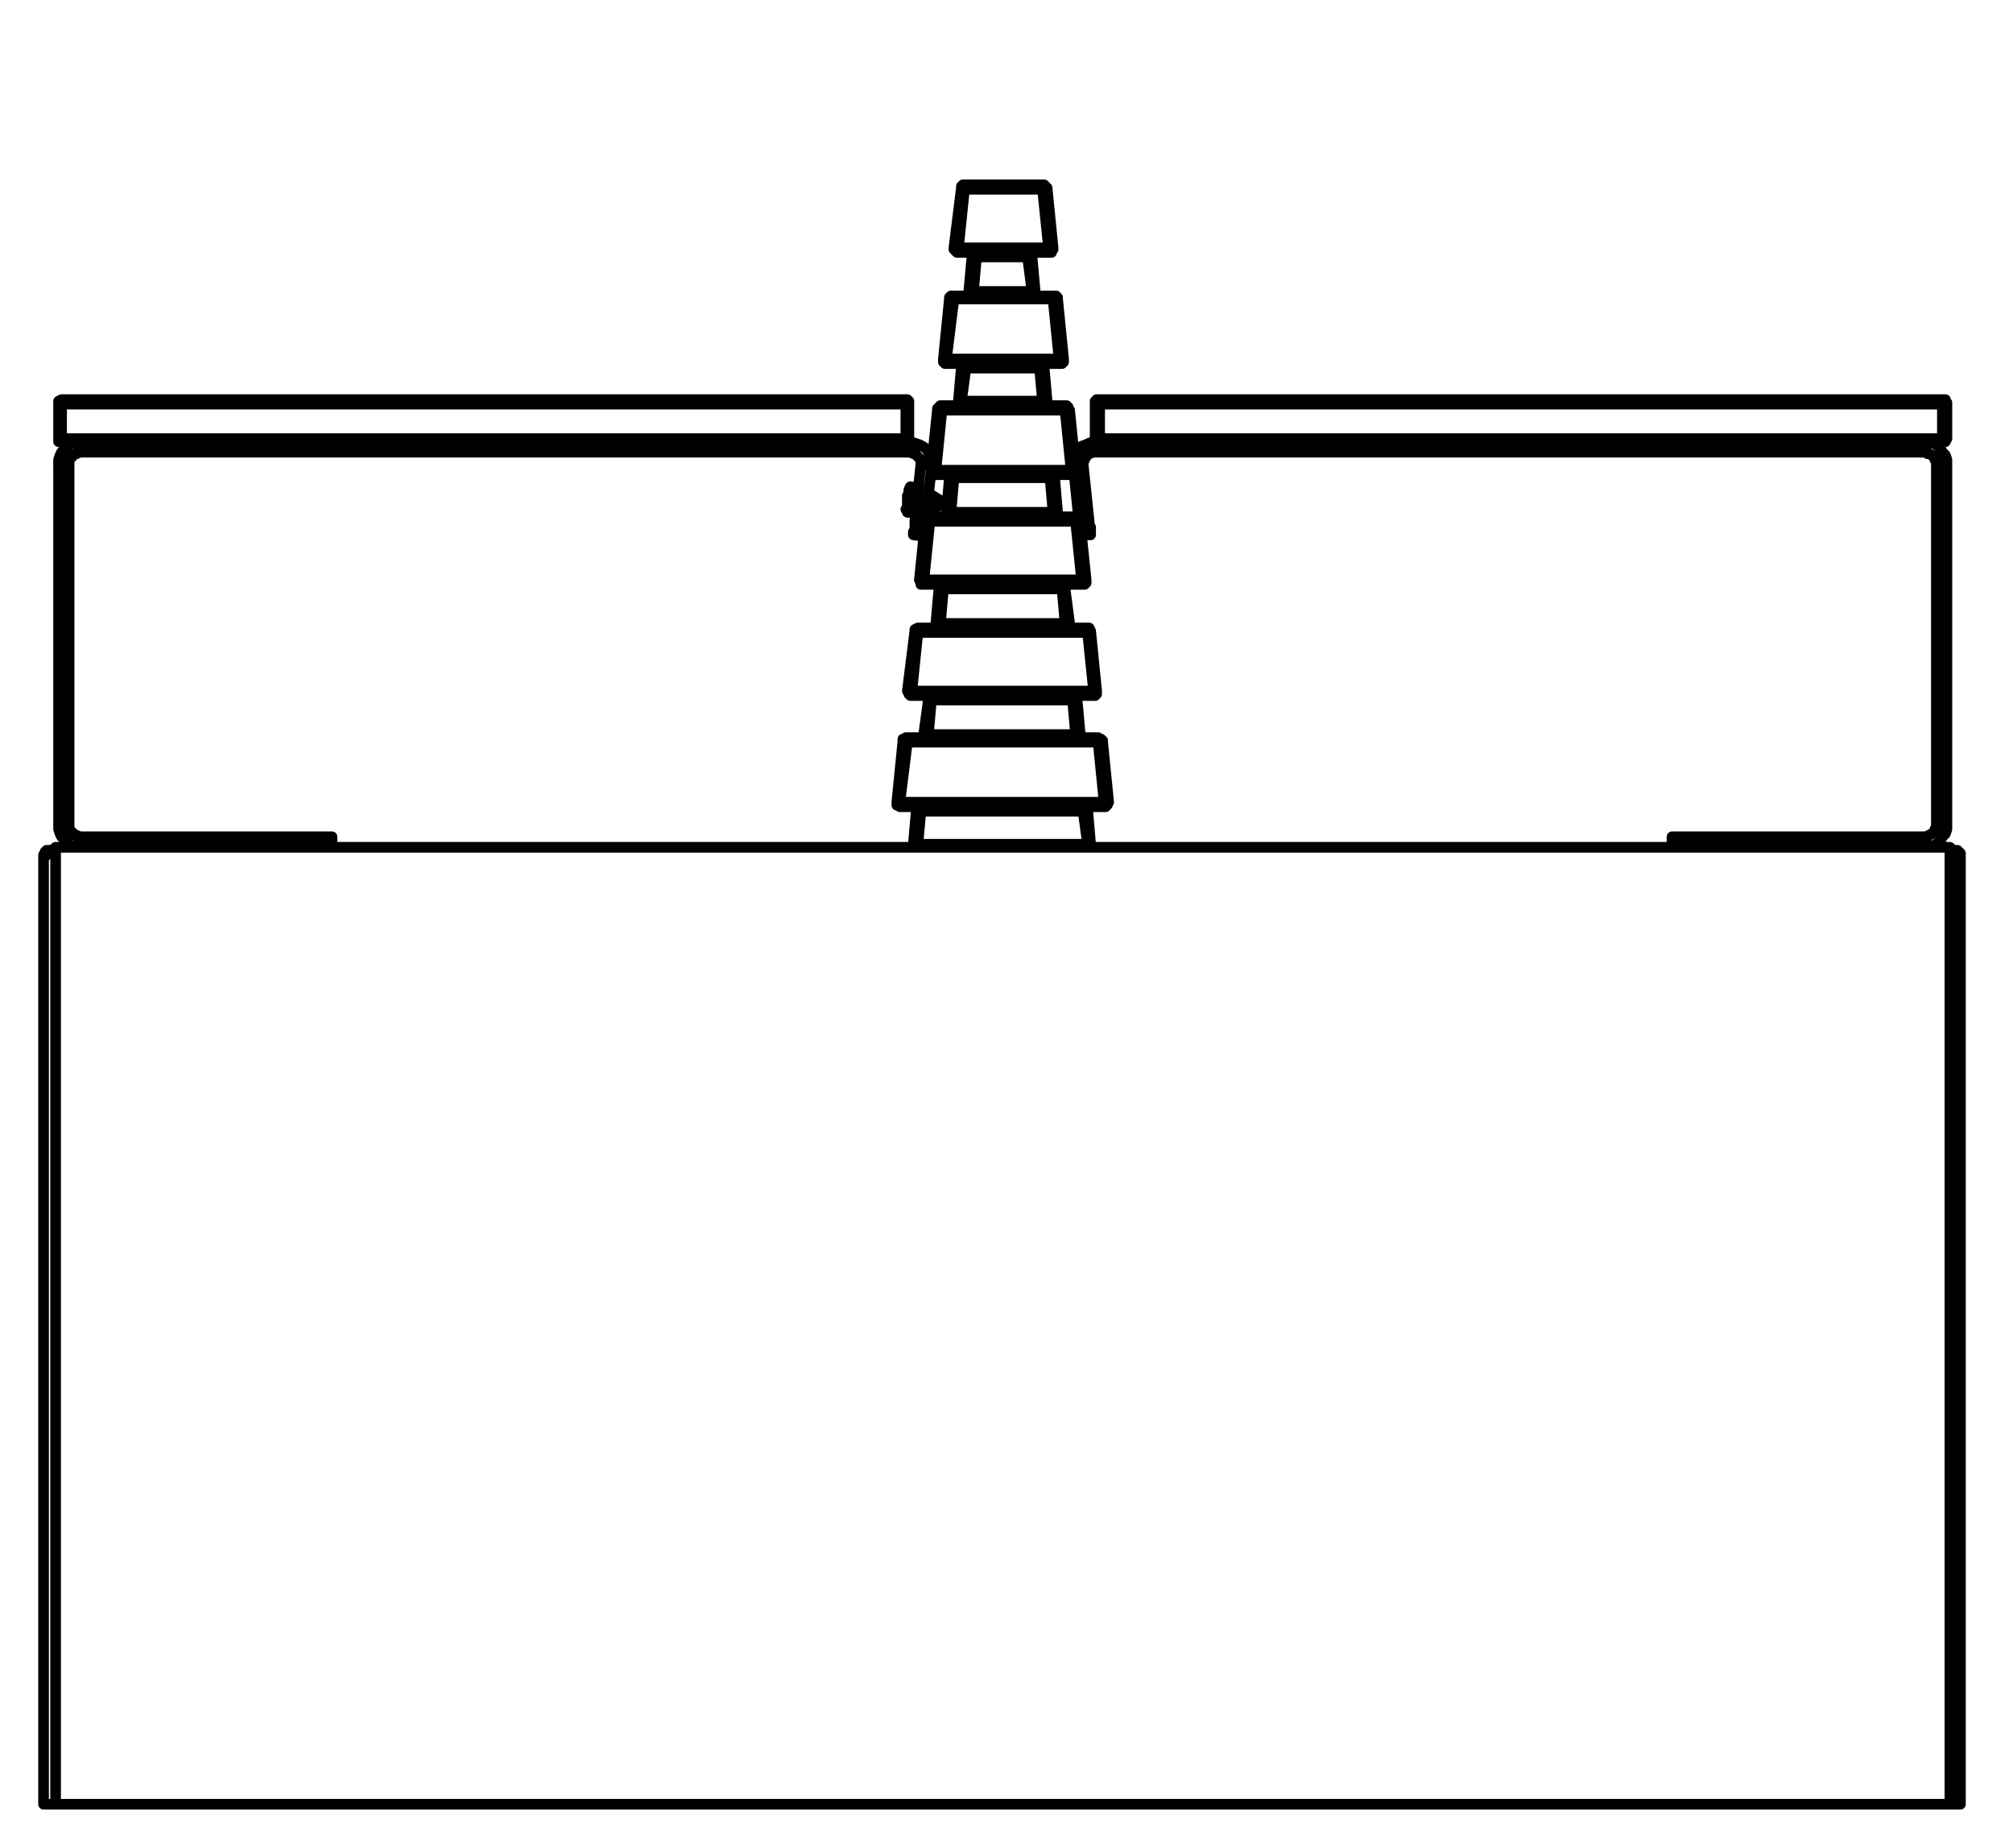 <?xml version="1.0" encoding="utf-8"?>
<!-- Generator: Adobe Illustrator 27.8.1, SVG Export Plug-In . SVG Version: 6.00 Build 0)  -->
<svg version="1.1" id="Layer_1" xmlns="http://www.w3.org/2000/svg" xmlns:xlink="http://www.w3.org/1999/xlink" x="0px" y="0px"
	 width="134px" height="123px" viewBox="0 0 134 123" style="enable-background:new 0 0 134 123;" xml:space="preserve">
<path style="fill:none;stroke:#000000;stroke-width:0.709;stroke-linecap:round;stroke-linejoin:round;stroke-miterlimit:10;" d="
	M61.1,56.4v-0.1v-0.1 M72.4,56.2L72.4,56.2v0.2 M130.3,56.9h0.1h0.1 M130.3,56.6L130.3,56.6L130.3,56.6L130.3,56.6l-0.1,0.2
	 M2.9,56.9L2.9,56.9L2.9,56.9h0.2 M3.2,56.6L3.2,56.6L3.2,56.6v0.2 M71.9,34.8l0.6-0.1 M72.1,30.9L71.5,31 M130.5,120.1h-0.7
	 M129.8,56.4l0.7,0.7 M130.5,57.1v63 M129.8,120.1H3.7 M129.8,56.4H3.7 M129.8,120.1V56.4 M3.7,120.1H2.9 M2.9,57.1l0.8-0.7
	 M2.9,120.1v-63 M3.7,56.4v63.7 M61.5,48.8l0.3-2.2 M61.8,48.9v-0.1h-0.1h-0.1h-0.1 M61.8,49.1L61.8,49.1L61.8,49.1L61.6,49v-0.1
	h-0.1v-0.1 M62,46.6L62,46.6L62,46.6h-0.2 M61.8,46.6v-0.1v-0.1h0.1v-0.1H62 M71.9,48.8v0.1V49h-0.1v0.1h-0.1h-0.1 M71.6,48.9
	L71.6,48.9L71.6,48.9v0.2 M61.8,49.1L61.8,49.1V49v-0.1 M62,46.6v-0.1v-0.1v-0.1 M71.9,48.8L71.9,48.8h-0.1h-0.1l-0.1,0.1
	 M71.7,46.6l0.2,2.2 M71.6,48.9l-0.2-2.3 M71.4,46.6H62 M62,46.6l-0.2,2.3 M61.8,48.9h9.8 M71.4,46.3L71.4,46.3L71.4,46.3l0.2,0.1
	v0.1h0.1v0.1 M71.4,46.3L71.4,46.3v0.1v0.1v0.1 M71.7,46.6L71.7,46.6h-0.1h-0.1h-0.1 M62.5,39.2L62.5,39.2l0.1-0.2h0.1v-0.1h0.1
	 M62.8,39.2L62.8,39.2h-0.2h-0.1 M62.3,41.5l0.2-2.3 M62.6,41.5L62.6,41.5h-0.2h-0.1 M62.6,41.8L62.6,41.8l-0.2-0.1l-0.1-0.1v-0.1
	 M62.8,39.2L62.8,39.2L62.8,39.2V39v-0.1 M70.9,39.2l0.3,2.3 M71.2,41.5L71.2,41.5h-0.1H71h-0.1 M71.2,41.5L71.2,41.5v0.1h-0.1v0.1
	H71l-0.1,0.1 M70.9,41.5l-0.2-2.3 M70.7,39.2h-7.9 M62.8,39.2l-0.2,2.3 M70.9,41.5L70.9,41.5v0.1v0.1v0.1 M62.6,41.5h8.3 M62.6,41.8
	L62.6,41.8L62.6,41.8v-0.2v-0.1 M70.7,38.9L70.7,38.9L70.7,38.9l0.2,0.1v0.1v0.1 M70.7,38.9L70.7,38.9L70.7,38.9v0.2v0.1 M70.9,39.2
	L70.9,39.2h-0.1h-0.1 M63,34.1l0.2-2.3 M63.5,31.8L63.5,31.8L63.5,31.8h-0.2h-0.1 M63.2,31.8L63.2,31.8L63.2,31.8l0.1-0.2h0.1h0.1
	 M63.3,34.1L63.3,34.1h-0.2H63 M63.3,34.4L63.3,34.4l-0.2-0.1L63,34.2v-0.1 M63.5,31.8L63.5,31.8L63.5,31.8v-0.2 M70.2,31.8l0.2,2.3
	 M70.4,34.1L70.4,34.1h-0.1h-0.1h-0.1 M70.4,34.1L70.4,34.1L70.4,34.1v0.2h-0.1v0.1h-0.1h-0.1 M70.1,34.1l-0.2-2.3 M69.9,31.8h-6.4
	 M63.5,31.8l-0.2,2.3 M69.9,31.6L69.9,31.6h0.2v0.1h0.1v0.1 M69.9,31.6L69.9,31.6L69.9,31.6v0.2 M70.2,31.8L70.2,31.8h-0.1H70h-0.1
	 M70.1,34.1L70.1,34.1v0.2v0.1 M63.3,34.1h6.8 M63.3,34.4L63.3,34.4v-0.1v-0.1v-0.1 M63.8,26.7l0.2-2.3 M64.3,24.5L64.3,24.5h-0.2
	H64v-0.1 M64,24.4L64,24.4v-0.1h0.1v-0.1h0.1h0.1 M64,26.7L64,26.7L64,26.7h-0.2 M64,27L64,27L64,27l-0.2-0.1v-0.1v-0.1 M64,27
	L64,27L64,27v-0.2v-0.1 M69.2,24.2L69.2,24.2L69.2,24.2l0.2,0.1v0.1h0.1 M69.4,26.7L69.4,26.7v0.2V27 M69.7,26.7L69.7,26.7l-0.1,0.2
	V27h-0.1h-0.1 M69.5,24.4L69.5,24.4L69.5,24.4L69.5,24.4l-0.2,0.1h-0.1 M69.7,26.7L69.7,26.7h-0.1h-0.1h-0.1 M69.5,24.4l0.2,2.3
	 M69.4,26.7l-0.2-2.2 M64.3,24.5L64,26.7 M64,26.7h5.4 M69.2,24.2L69.2,24.2L69.2,24.2v0.2v0.1 M64.3,24.5L64.3,24.5v-0.2v-0.1
	 M69.2,24.5h-4.9 M64.7,17.1V17h0.1v-0.1h0.1v-0.1H65 M64.7,17.1L64.7,17.1L64.7,17.1h0.2H65 M64.5,19.3l0.2-2.2 M64.8,19.7
	L64.8,19.7L64.8,19.7l-0.2-0.1l-0.1-0.1v-0.1v-0.1 M64.5,19.3L64.5,19.3l0.1,0.1h0.1h0.1 M65,17.1V17v-0.1v-0.1 M68.7,17.1l0.2,2.2
	 M68.4,16.8L68.4,16.8v0.1V17v0.1 M68.4,17.1L68.4,17.1h0.2h0.1 M68.4,16.8L68.4,16.8l0.2,0.1h0.1V17v0.1 M68.4,17.1H65 M65,17.1
	l-0.2,2.3 M68.7,19.4l-0.3-2.3 M68.7,19.4L68.7,19.4L68.7,19.4h0.2v-0.1 M68.9,19.3v0.1v0.1v0.1h-0.1l-0.1,0.1 M64.8,19.7L64.8,19.7
	L64.8,19.7v-0.2v-0.1 M68.7,19.4L68.7,19.4L68.7,19.4v0.2v0.1 M64.8,19.4h3.9 M60.8,56.4v-0.1v-0.1 M60.8,56.2L60.8,56.2h0.1H61h0.1
	 M60.8,56.2l0.2-2.3 M61,53.9L61,53.9L61,53.9h0.2h0.1V54 M61,53.9L61,53.9l0.1-0.1v-0.1h0.1h0.1 M72.4,53.9l0.2,2.3 M72.4,56.2
	L72.4,56.2L72.4,56.2h0.2 M72.6,56.2L72.6,56.2v0.2 M61.3,54l-0.2,2.2 M61.1,56.2h11.3 M72.4,56.2L72.1,54 M61.3,54L61.3,54v-0.2
	v-0.1 M72.1,54H61.3 M72.1,53.7L72.1,53.7L72.1,53.7v0.2V54 M72.1,54l0.1-0.1h0.1h0.1 M72.1,53.7h0.1h0.1l0.1,0.1v0.1 M63.5,16.5
	v0.1h0.1v0.1l0.1,0.1h0.1 M64.2,12.3L64.2,12.3h-0.1v0.1H64v0.1 M64.2,12.6L64.2,12.6h-0.1L64,12.5 M63.5,16.5l0.5-4 M63.5,16.5
	L63.5,16.5L63.5,16.5h0.2h0.1 M64.2,12.3h5.2 M64.2,12.6v-0.1v-0.1v-0.1 M69.7,12.5L69.7,12.5L69.7,12.5l-0.1-0.1l-0.1-0.1h-0.1
	 M69.4,12.6v-0.1v-0.1v-0.1 M69.4,12.6h-5.2 M64.2,12.6l-0.4,3.9 M63.8,16.5h6 M63.8,16.8L63.8,16.8L63.8,16.8v-0.2v-0.1 M69.8,16.8
	h-6 M69.8,16.8h0.1H70v-0.1l0.1-0.1v-0.1 M69.8,16.8L69.8,16.8L69.8,16.8v-0.2v-0.1 M70.1,16.5L70.1,16.5L70.1,16.5h-0.2h-0.1
	 M69.7,12.5l0.4,4 M69.4,12.6L69.4,12.6h0.2v-0.1h0.1 M69.8,16.5l-0.4-3.9 M62.8,23.9L62.8,23.9L62.8,23.9v0.2h0.1v0.1H63
	 M63.5,19.7L63.5,19.7h-0.2l-0.1,0.1v0.1 M63.5,19.9L63.5,19.9h-0.2h-0.1 M62.8,23.9l0.4-4 M62.8,23.9L62.8,23.9h0.1H63 M63.5,19.7
	h6.6 M63.5,19.9L63.5,19.9v-0.1v-0.1 M70.4,19.9L70.4,19.9v-0.1l-0.1-0.1h-0.1h-0.1 M70.1,19.9L70.1,19.9v-0.1v-0.1 M63,24.2
	L63,24.2L63,24.2V24v-0.1 M70.5,24.2H63 M70.1,19.9h-6.6 M63.5,19.9l-0.5,4 M63,23.9h7.5 M70.5,24.2L70.5,24.2h0.2v-0.1h0.1V24v-0.1
	 M70.5,24.2L70.5,24.2L70.5,24.2V24v-0.1 M70.8,23.9L70.8,23.9L70.8,23.9h-0.2h-0.1 M70.4,19.9l0.4,4 M70.1,19.9h0.1h0.1h0.1
	 M70.5,23.9l-0.4-4 M62,31.2L62,31.2v0.2l0.1,0.1h0.1v0.1h0.1 M62,31.2l0.4-3.9 M62,31.2L62,31.2L62,31.2L62,31.2l0.2,0.1h0.1
	 M62.7,27h-0.1l-0.1,0.1l-0.1,0.1v0.1 M62.7,27.3h-0.1h-0.1h-0.1 M62.7,27h8.2 M62.7,27.3L62.7,27.3L62.7,27.3v-0.2V27 M71.2,27.3
	l-0.1-0.1v-0.1H71V27h-0.1 M70.9,27.3L70.9,27.3L70.9,27.3v-0.2V27 M70.9,27.3h-8.2 M62.7,27.3l-0.4,4 M62.3,31.3h9 M62.3,31.6
	L62.3,31.6v-0.1v-0.1v-0.1 M71.3,31.6h-9 M71.3,31.6L71.3,31.6l0.1-0.1h0.1v-0.1l0.1-0.1 M71.3,31.6L71.3,31.6v-0.1v-0.1v-0.1
	 M71.6,31.3L71.6,31.3L71.6,31.3h-0.2h-0.1 M71.2,27.3l0.4,4 M70.9,27.3L70.9,27.3L70.9,27.3h0.2h0.1 M71.3,31.3l-0.4-4 M61.2,38.6
	L61.2,38.6l0.1,0.2v0.1h0.1h0.1 M61.9,34.4L61.9,34.4h-0.1l-0.1,0.1v0.1h-0.1v0.1 M61.9,34.7L61.9,34.7h-0.1h-0.1h-0.1 M61.2,38.6
	l0.4-3.9 M61.2,38.6L61.2,38.6L61.2,38.6h0.2h0.1 M61.9,34.4h9.7 M61.9,34.7L61.9,34.7v-0.2v-0.1 M71.9,34.7L71.9,34.7l-0.1-0.2
	v-0.1h-0.1h-0.1 M71.6,34.7L71.6,34.7v-0.2v-0.1 M71.6,34.7h-9.7 M61.9,34.7l-0.4,3.9 M61.5,38.6H72 M61.5,38.9L61.5,38.9v-0.1v-0.1
	v-0.1 M72,38.9H61.5 M72,38.9L72,38.9h0.2v-0.1h0.1v-0.1v-0.1 M72,38.9L72,38.9v-0.1v-0.1v-0.1 M72.3,38.6L72.3,38.6L72.3,38.6h-0.2
	H72 M71.9,34.7l0.4,3.9 M71.6,34.7h0.1h0.1h0.1 M72,38.6l-0.4-3.9 M60.4,46L60.4,46l0.1,0.1v0.1h0.1v0.1h0.1 M61.1,41.8L61.1,41.8
	L61.1,41.8l-0.2,0.1V42 M61.1,42.1V42H61h-0.1 M60.4,46l0.5-4 M60.4,46L60.4,46L60.4,46h0.2h0.1 M61.1,41.8h11.3 M61.1,42.1V42v-0.1
	v-0.1 M72.4,42.1H61.1 M61.1,42.1L60.7,46 M60.7,46h12.1 M60.7,46.3L60.7,46.3L60.7,46.3v-0.2V46 M72.8,46.3H60.7 M72.6,42L72.6,42
	L72.6,42l-0.1-0.2h-0.1 M72.4,42.1V42v-0.1v-0.1 M72.8,46.3L72.8,46.3h0.1v-0.1H73v-0.1V46 M72.8,46.3L72.8,46.3L72.8,46.3v-0.2V46
	 M73,46L73,46L73,46h-0.2 M72.6,42l0.4,4 M72.4,42.1V42h0.1h0.1 M72.8,46l-0.4-3.9 M59.7,53.4L59.7,53.4L59.7,53.4v0.2h0.1l0.1,0.1
	 M59.7,53.4l0.4-4 M59.9,53.4L59.9,53.4h-0.1h-0.1 M60.4,49.1h-0.1v0.1h-0.1h-0.1v0.1v0.1 M60.4,49.4h-0.1h-0.1h-0.1 M60.4,49.1
	L60.4,49.1L60.4,49.1v0.2v0.1 M60.4,49.1h12.7 M73.4,49.4v-0.1h-0.1v-0.1h-0.1l-0.1-0.1 M73.1,49.1L73.1,49.1L73.1,49.1v0.2v0.1
	 M59.9,53.4L59.9,53.4L59.9,53.4v0.2v0.1 M73.5,53.7H59.9 M73.1,49.4H60.4 M60.4,49.4l-0.5,4 M59.9,53.4h13.6 M73.4,49.4L73.4,49.4
	h-0.1h-0.1h-0.1 M73.5,53.4l-0.4-4 M73.4,49.4l0.4,4 M73.8,53.4L73.8,53.4L73.8,53.4h-0.2h-0.1 M73.5,53.4L73.5,53.4L73.5,53.4v0.2
	v0.1 M73.8,53.4L73.8,53.4L73.8,53.4L73.8,53.4l-0.1,0.2h-0.1v0.1h-0.1 M130.3,56.6L130.3,56.6L130.3,56.6l0.1,0.1l0.1,0.1v0.1
	 M130.5,56.9v0.2 M130,56.6h0.3 M2.9,57.1v-0.2 M3.2,56.6H3.1v0.1H3v0.1l-0.1,0.1 M3.2,56.6h0.2 M129.3,26.6h0.1h0.1v0.1l0.1,0.1
	v0.1 M129.3,26.9h0.1h0.1h0.1 M129.6,26.9v2.3 M129.6,29.2L129.6,29.2L129.6,29.2h-0.2h-0.1 M129.6,29.2L129.6,29.2L129.6,29.2
	L129.6,29.2l-0.1,0.2h-0.1h-0.1 M72.9,26.9v-0.1v-0.1H73v-0.1h0.1h0.1 M129.3,29.4h-1.1 M129.3,29.2L129.3,29.2L129.3,29.2v0.2
	 M73.2,26.6L73.2,26.6L73.2,26.6v0.2v0.1 M129.3,26.6L129.3,26.6L129.3,26.6v0.2v0.1 M73.2,26.6h56.1 M129.3,29.2v-2.3 M129.3,26.9
	H73.2 M73.2,29.2h56.1 M72.9,26.9L72.9,26.9L72.9,26.9h0.2h0.1 M72.9,29.2v-2.3 M73.2,26.9v2.3 M73.2,29.2L73.2,29.2L73.2,29.2v0.2
	 M73.2,29.2h-0.1H73h-0.1 M73.2,29.4h-0.1H73l-0.1-0.1v-0.1 M4.1,26.6L4.1,26.6L4.1,26.6l-0.2,0.1v0.1v0.1 M3.9,29.2L3.9,29.2
	L3.9,29.2v0.2H4h0.1 M4.1,26.9L4.1,26.9L4.1,26.9H3.9 M3.9,29.2v-2.3 M3.9,29.2L3.9,29.2L3.9,29.2h0.2 M60.5,26.9v-0.1v-0.1
	l-0.1-0.1h-0.1 M4.1,26.9v2.3 M60.3,26.9v-0.1v-0.1v-0.1 M4.1,26.6h56.2 M4.1,26.9v-0.1v-0.1v-0.1 M60.3,26.9H4.1 M4.1,29.2h56.2
	 M4.1,29.4L4.1,29.4v-0.1v-0.1 M5.3,29.4H4.1 M60.5,26.9v2.3 M60.3,26.9L60.3,26.9h0.1h0.1 M60.3,29.2v-2.3 M60.3,29.4L60.3,29.4
	h0.1h0.1v-0.1v-0.1 M60.5,29.2L60.5,29.2L60.5,29.2h-0.2 M60.3,29.4L60.3,29.4v-0.1v-0.1 M129.6,30.9v-0.3l-0.1-0.3l-0.2-0.2
	l-0.1-0.2l-0.2-0.2l-0.3-0.2h-0.3l-0.2-0.1 M128.9,30.9v-0.2l-0.1-0.1v-0.1l-0.1-0.1l-0.1-0.1l-0.2-0.1h-0.1l-0.1-0.1 M128.9,54.9
	v-24 M129.6,54.9v-24 M128.9,30.9h0.7 M128.2,55.7L128.2,55.7l0.2-0.1l0.2-0.1l0.1-0.1l0.1-0.1v-0.1l0.1-0.1v-0.2 M128.2,56.4
	l0.2-0.1h0.3l0.3-0.2l0.2-0.2l0.1-0.2l0.2-0.2l0.1-0.3v-0.3 M129.6,54.9h-0.7 M112.2,55.7h16 M128.2,55.7v0.7 M111.3,55.7
	L111.3,55.7h0.1h0.2h0.1h0.1h0.2h0.2 M112.2,55.7v0.7 M111.3,56.4v-0.7 M72.8,29.4h55.4 M72.8,30.1h55.4 M128.2,30.1v-0.7
	 M72.6,35.6H72 M72.5,34.7v0.2l0.1,0.2v0.1v0.1v0.1v0.1v0.1 M72.8,29.4l-0.3,0.1l-0.2,0.1L72,29.7l-0.2,0.2l-0.2,0.2l-0.1,0.3
	 M72.8,30.1L72.8,30.1l-0.3,0.1l-0.1,0.1l-0.1,0.1l-0.1,0.1v0.1l-0.1,0.2v0.1 M72.8,30.1v-0.7 M71.5,31.5l0.3,3 M72.1,30.9l0.4,3.8
	 M5.3,30.1l-0.2,0.1H5l-0.1,0.1l-0.1,0.1l-0.1,0.1l-0.1,0.1v0.1v0.2 M5.3,29.4L5,29.5H4.7l-0.2,0.2l-0.2,0.2l-0.2,0.2L4,30.3
	l-0.1,0.3v0.3 M3.9,30.9v24 M4.6,30.9v24 M4.6,30.9H3.9 M4.6,54.9v0.2v0.1l0.1,0.1l0.1,0.1l0.1,0.1L5,55.6h0.1l0.2,0.1 M3.9,54.9
	h0.7 M3.9,54.9v0.3L4,55.5l0.1,0.2l0.2,0.2l0.2,0.2l0.2,0.2H5l0.3,0.1 M5.3,55.7h16 M5.3,55.7v0.7 M22.1,55.7v0.7 M21.3,55.7h0.2
	h0.1h0.2h0.1H22h0.1 M21.3,56.4v-0.7 M62,31v-0.3v-0.3l-0.2-0.3l-0.1-0.2l-0.3-0.2l-0.2-0.1l-0.3-0.1l-0.3-0.1 M61.3,30.9v-0.1v-0.2
	l-0.1-0.1l-0.1-0.1L61,30.3l-0.1-0.1h-0.1l-0.2-0.1 M60.8,35.6L60.8,35.6v-0.1v-0.1l0.1-0.1v-0.1v-0.1v-0.2v-0.2 M61.5,35.7
	l-0.7-0.1 M5.3,30.1h55.3 M60.6,30.1v-0.7 M5.3,29.4h55.3 M5.3,30.1v-0.7 M61.6,34.7l0.4-3.5 M60.9,34.7l0.4-3.8 M60.9,34.7l0.7,0.1
	 M61.3,30.9L62,31 M62.9,33.5L62.9,33.5 M62.1,33L62.1,33v0.1v0.1v0.2L62,33.5v0.1v0.2v0.1 M60.5,32.6L60.5,32.6L60.5,32.6v0.2
	L60.4,33v0.2v0.1v0.2v0.2v0.1l-0.1,0.1 M60.5,34.1L60.5,34.1V34v-0.2v-0.2v-0.2v-0.2l0.1-0.2v-0.2v-0.1v-0.2v-0.1 M62.9,33.5
	L62.1,33 M62,33.9l0.9-0.4 M61.7,33.8l0.3,0.1 M62.1,33h-0.3 M60.6,32.4L60.6,32.4L60.6,32.4L60.6,32.4l-0.1,0.2 M60.3,33.9h0.1V34
	v0.1h0.1 M60.5,34.1l0.5,0.1 M61.2,32.5l-0.6-0.1"/>
</svg>
